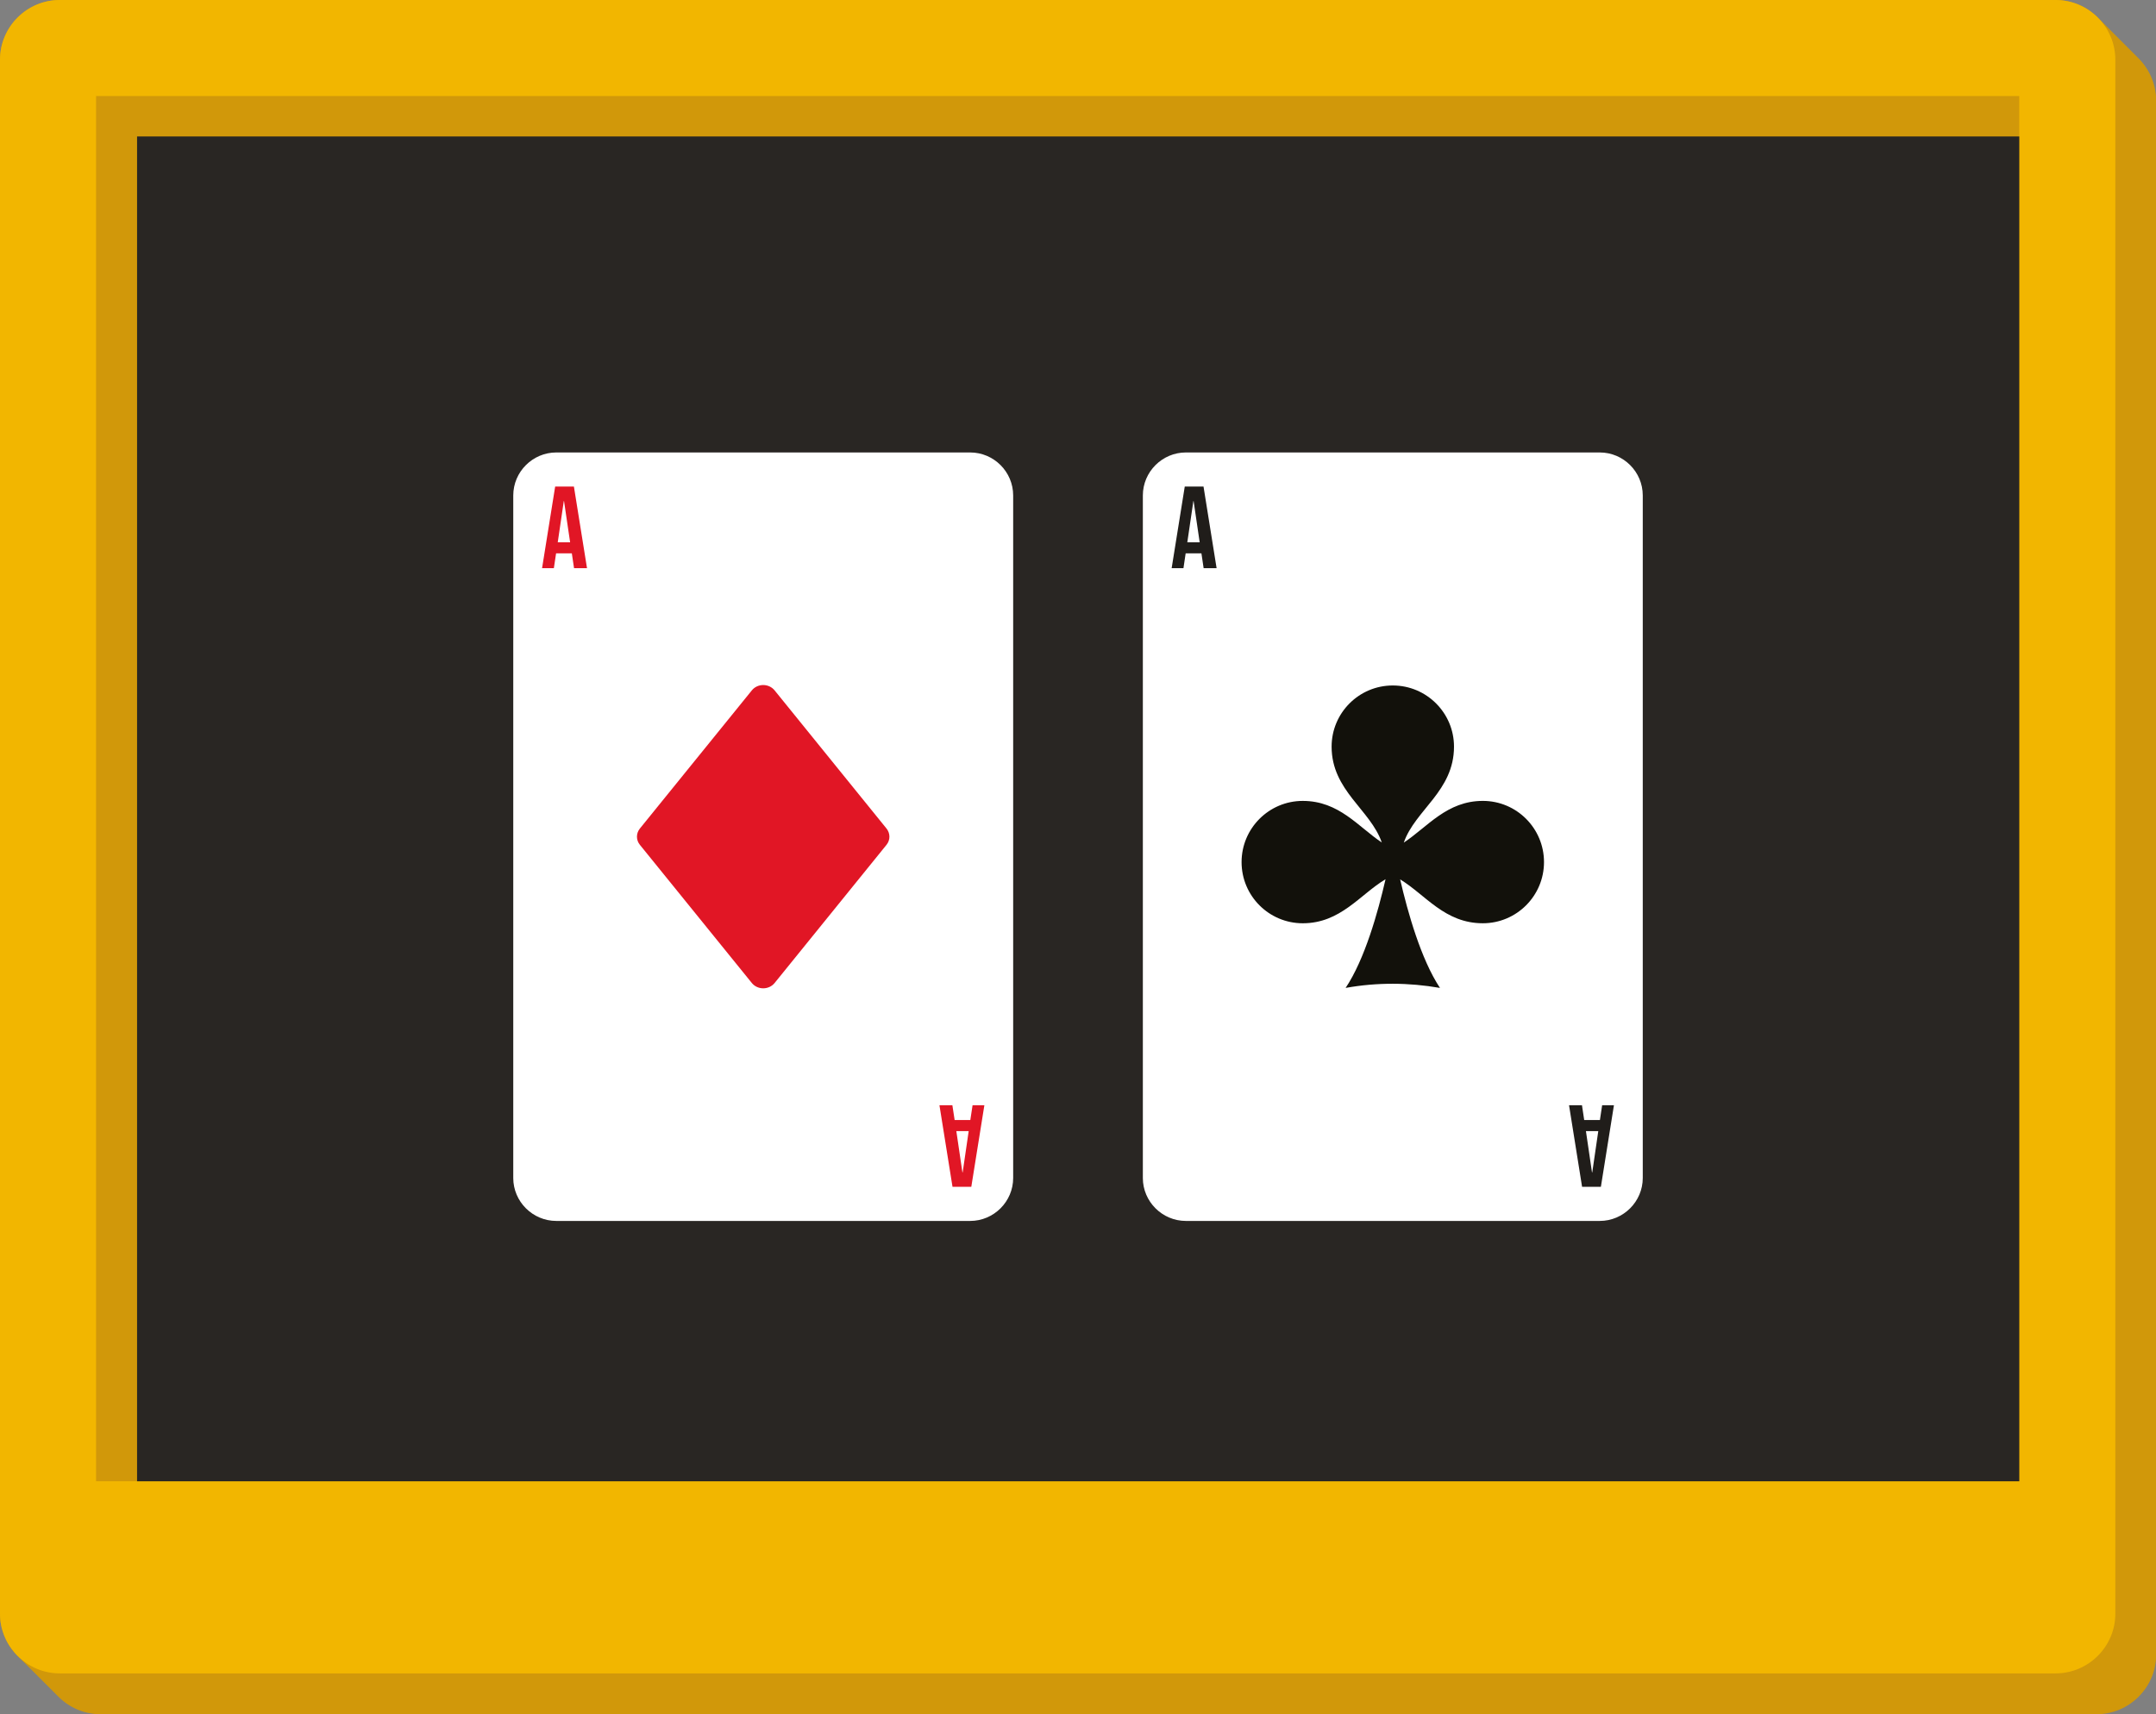 <?xml version="1.0" encoding="utf-8"?>
<!-- Generator: Adobe Illustrator 16.2.0, SVG Export Plug-In . SVG Version: 6.00 Build 0)  -->
<!DOCTYPE svg PUBLIC "-//W3C//DTD SVG 1.1//EN" "http://www.w3.org/Graphics/SVG/1.1/DTD/svg11.dtd">
<svg version="1.1" id="Layer_1" xmlns="http://www.w3.org/2000/svg" xmlns:xlink="http://www.w3.org/1999/xlink" x="0px" y="0px"
	 width="170.078px" height="135.25px" viewBox="0 0 170.078 135.25" enable-background="new 0 0 170.078 135.25"
	 xml:space="preserve">
<rect x="0" y="0" width="170.078" height="135.25" fill="#808080" stroke="none"/>
<g>
	<g>
		<path fill="#D1980A" d="M168.668,4.568c-0.018-0.018-0.035-0.036-0.055-0.053c-0.018-0.019-0.035-0.037-0.053-0.055
			c-0.018-0.017-0.033-0.032-0.049-0.048c-0.02-0.019-0.037-0.038-0.055-0.056c-0.018-0.02-0.037-0.036-0.055-0.055
			c-0.018-0.017-0.033-0.033-0.051-0.05c-0.018-0.02-0.037-0.036-0.055-0.055c-0.016-0.018-0.033-0.033-0.049-0.05
			c-0.02-0.019-0.037-0.036-0.055-0.055c-0.018-0.017-0.035-0.035-0.053-0.052c-0.018-0.019-0.035-0.036-0.053-0.053
			c-0.018-0.019-0.035-0.035-0.053-0.054c-0.018-0.018-0.035-0.034-0.051-0.052c-0.02-0.018-0.037-0.035-0.055-0.052
			c-0.018-0.02-0.035-0.038-0.055-0.057c-0.016-0.016-0.031-0.03-0.047-0.046c-0.02-0.019-0.037-0.038-0.057-0.056
			c-0.016-0.018-0.033-0.036-0.051-0.054c-0.018-0.017-0.035-0.034-0.053-0.052c-0.018-0.019-0.035-0.036-0.053-0.053
			c-0.018-0.018-0.035-0.035-0.053-0.053c-0.018-0.019-0.035-0.035-0.053-0.053s-0.035-0.035-0.053-0.052
			c-0.018-0.019-0.035-0.036-0.053-0.053c-0.018-0.019-0.035-0.035-0.053-0.053c-0.018-0.019-0.035-0.036-0.053-0.055
			c-0.018-0.018-0.033-0.033-0.051-0.049c-0.018-0.02-0.037-0.037-0.055-0.055c-0.018-0.019-0.035-0.036-0.053-0.053
			c-0.016-0.018-0.033-0.033-0.049-0.049c-0.018-0.02-0.037-0.038-0.055-0.057c-0.02-0.018-0.037-0.036-0.055-0.054
			c-0.018-0.017-0.033-0.034-0.053-0.051c-0.016-0.019-0.033-0.035-0.051-0.053c-0.018-0.019-0.035-0.035-0.053-0.053
			s-0.035-0.035-0.053-0.051c-0.018-0.02-0.037-0.038-0.057-0.058c-0.016-0.016-0.031-0.031-0.047-0.048
			c-0.018-0.018-0.035-0.036-0.055-0.054c-0.018-0.018-0.035-0.036-0.053-0.054c-0.018-0.017-0.035-0.034-0.053-0.052
			c-0.018-0.019-0.035-0.036-0.053-0.053c-0.018-0.018-0.035-0.035-0.053-0.053c-0.018-0.019-0.033-0.035-0.053-0.053
			c-0.016-0.017-0.033-0.035-0.053-0.052c-0.016-0.019-0.035-0.036-0.053-0.054s-0.033-0.034-0.051-0.053
			c-0.02-0.018-0.035-0.034-0.053-0.052s-0.035-0.035-0.053-0.052c-0.018-0.019-0.035-0.036-0.053-0.053
			c-0.018-0.018-0.033-0.034-0.051-0.052s-0.037-0.036-0.055-0.056c-0.02-0.018-0.037-0.034-0.055-0.053s-0.033-0.035-0.053-0.053
			c-0.016-0.016-0.031-0.031-0.047-0.047c-0.02-0.02-0.039-0.039-0.059-0.059c-0.016-0.018-0.033-0.033-0.051-0.051
			c-0.016-0.017-0.033-0.034-0.049-0.051c-0.02-0.02-0.039-0.038-0.059-0.058c-0.018-0.016-0.033-0.031-0.049-0.048
			C164.654,0.542,163.467,0,162.156,0H4.713C2.122,0,0,2.12,0,4.713v122.616c0,1.31,0.543,2.499,1.414,3.354
			c0.016,0.016,0.031,0.033,0.047,0.049c0.02,0.018,0.039,0.037,0.059,0.056c0.018,0.019,0.035,0.036,0.053,0.054
			c0.017,0.018,0.033,0.034,0.052,0.052c0.018,0.019,0.034,0.035,0.052,0.052c0.018,0.018,0.034,0.035,0.051,0.052
			c0.019,0.019,0.037,0.036,0.057,0.055c0.015,0.017,0.031,0.033,0.047,0.048c0.02,0.02,0.039,0.039,0.059,0.058
			c0.016,0.019,0.032,0.034,0.051,0.051c0.017,0.019,0.034,0.036,0.051,0.053c0.019,0.019,0.037,0.036,0.055,0.054
			s0.033,0.034,0.051,0.05c0.018,0.019,0.035,0.037,0.053,0.054c0.018,0.019,0.035,0.035,0.053,0.054
			c0.018,0.018,0.035,0.034,0.053,0.052s0.035,0.035,0.054,0.054c0.018,0.019,0.036,0.036,0.054,0.055
			c0.018,0.016,0.033,0.032,0.049,0.049c0.018,0.017,0.035,0.035,0.054,0.053c0.018,0.019,0.035,0.036,0.054,0.054
			c0.018,0.017,0.033,0.034,0.051,0.051c0.018,0.019,0.036,0.037,0.055,0.055c0.018,0.018,0.035,0.035,0.052,0.052
			c0.018,0.019,0.034,0.035,0.053,0.053c0.018,0.019,0.035,0.035,0.053,0.052c0.017,0.018,0.033,0.035,0.05,0.052
			c0.02,0.019,0.038,0.038,0.058,0.058c0.017,0.017,0.035,0.034,0.052,0.051c0.017,0.018,0.033,0.033,0.05,0.051
			c0.018,0.017,0.035,0.035,0.054,0.054c0.018,0.017,0.035,0.035,0.053,0.052c0.018,0.018,0.033,0.034,0.051,0.052
			c0.019,0.02,0.037,0.038,0.056,0.056c0.017,0.017,0.034,0.033,0.052,0.051s0.034,0.035,0.053,0.052
			c0.018,0.019,0.035,0.036,0.053,0.054c0.017,0.018,0.033,0.034,0.052,0.052c0.018,0.019,0.035,0.035,0.053,0.053
			c0.019,0.018,0.035,0.036,0.053,0.054c0.018,0.017,0.035,0.035,0.054,0.052c0.017,0.019,0.033,0.036,0.051,0.053
			c0.018,0.018,0.035,0.035,0.054,0.053c0.017,0.019,0.034,0.035,0.052,0.053s0.035,0.035,0.053,0.054
			c0.018,0.017,0.035,0.034,0.053,0.051c0.018,0.019,0.034,0.035,0.053,0.052c0.018,0.02,0.035,0.036,0.054,0.055
			c0.017,0.019,0.034,0.035,0.052,0.053c0.018,0.017,0.035,0.034,0.053,0.051c0.016,0.019,0.033,0.035,0.051,0.052
			c0.019,0.02,0.037,0.037,0.057,0.057c0.016,0.018,0.033,0.033,0.05,0.051c0.018,0.017,0.036,0.035,0.054,0.052
			c0.017,0.019,0.033,0.034,0.051,0.052c0.018,0.019,0.036,0.036,0.055,0.055c0.018,0.018,0.033,0.034,0.051,0.052
			c0.019,0.018,0.036,0.036,0.054,0.054c0.018,0.017,0.034,0.034,0.052,0.051c0.018,0.019,0.035,0.035,0.053,0.054
			c0.857,0.869,2.045,1.411,3.354,1.411h157.443c2.594,0,4.713-2.12,4.713-4.712V7.921C170.078,6.612,169.537,5.425,168.668,4.568z"
			/>
		<path fill="#F2B600" d="M162.156,0H4.713C2.122,0,0,2.12,0,4.713v122.616c0,2.593,2.122,4.713,4.713,4.713h157.443
			c2.594,0,4.715-2.12,4.715-4.713V4.713C166.871,2.12,164.75,0,162.156,0z M159.291,10.768v106.115H10.813H7.58V7.579h151.711
			V10.768z"/>
		<rect x="10.813" y="10.768" fill="#292623" width="148.478" height="106.115"/>
	</g>
	<g>
		<path fill="#FFFFFF" d="M90.154,92.948c0,1.865,1.529,3.392,3.396,3.392h32.647c1.866,0,3.394-1.526,3.394-3.392V39.095
			c0-1.866-1.525-3.393-3.394-3.393H93.551c-1.867,0-3.396,1.526-3.396,3.393V92.948z"/>
		<g>
			<path fill="#201D1A" d="M95.973,44.833h-1.023l-0.174-1.169h-1.244l-0.174,1.169h-0.931l1.034-6.44h1.48L95.973,44.833z
				 M93.662,42.791h0.976l-0.48-3.258h-0.017L93.662,42.791z"/>
		</g>
		<g>
			<path fill="#201D1A" d="M123.775,87.21h1.02l0.176,1.165h1.24l0.176-1.165h0.93l-1.03,6.438h-1.483L123.775,87.21z
				 M126.082,89.251h-0.975l0.479,3.259h0.021L126.082,89.251z"/>
		</g>
		<path fill="#FFFFFF" d="M40.488,92.948c0,1.865,1.529,3.392,3.396,3.392h32.648c1.867,0,3.393-1.526,3.393-3.392V39.095
			c0-1.866-1.525-3.393-3.393-3.393H43.885c-1.865,0-3.396,1.526-3.396,3.393V92.948z"/>
		<g>
			<path fill="#E11625" d="M46.307,44.833h-1.023l-0.174-1.169h-1.243l-0.175,1.169h-0.93l1.033-6.44h1.479L46.307,44.833z
				 M43.998,42.791h0.976l-0.481-3.258h-0.017L43.998,42.791z"/>
		</g>
		<g>
			<path fill="#E11625" d="M74.109,87.21h1.02l0.178,1.165h1.238l0.177-1.165h0.931l-1.031,6.438h-1.482L74.109,87.21z
				 M76.416,89.251h-0.975l0.48,3.259h0.02L76.416,89.251z"/>
		</g>
		<path fill="#E11625" d="M69.931,65.374l-8.827-10.901c-0.214-0.264-0.546-0.419-0.897-0.419c-0.353,0-0.683,0.155-0.896,0.419
			l-8.831,10.901c-0.311,0.382-0.311,0.912,0,1.291l8.831,10.903c0.214,0.262,0.544,0.417,0.896,0.417
			c0.352,0,0.684-0.155,0.897-0.417l8.827-10.903C70.24,66.286,70.24,65.756,69.931,65.374z"/>
		<path fill="#12110B" d="M116.974,63.196c-2.843,0-4.358,2.053-6.235,3.291c0.895-2.583,3.961-4.062,3.961-7.571
			c0-2.664-2.163-4.827-4.83-4.827c-2.664,0-4.825,2.163-4.825,4.827c0,3.473,3.062,4.966,3.958,7.562
			c-1.86-1.238-3.369-3.281-6.233-3.281c-2.665,0-4.827,2.162-4.827,4.828s2.161,4.827,4.827,4.827c2.989,0,4.511-2.27,6.53-3.476
			c-0.592,2.584-1.64,6.323-3.15,8.577c2.48-0.446,4.982-0.428,7.443,0c-1.496-2.253-2.547-5.981-3.141-8.563
			c1.998,1.208,3.514,3.461,6.521,3.461c2.665,0,4.827-2.161,4.827-4.827C121.799,65.356,119.639,63.196,116.974,63.196z"/>
	</g>
</g>
</svg>

